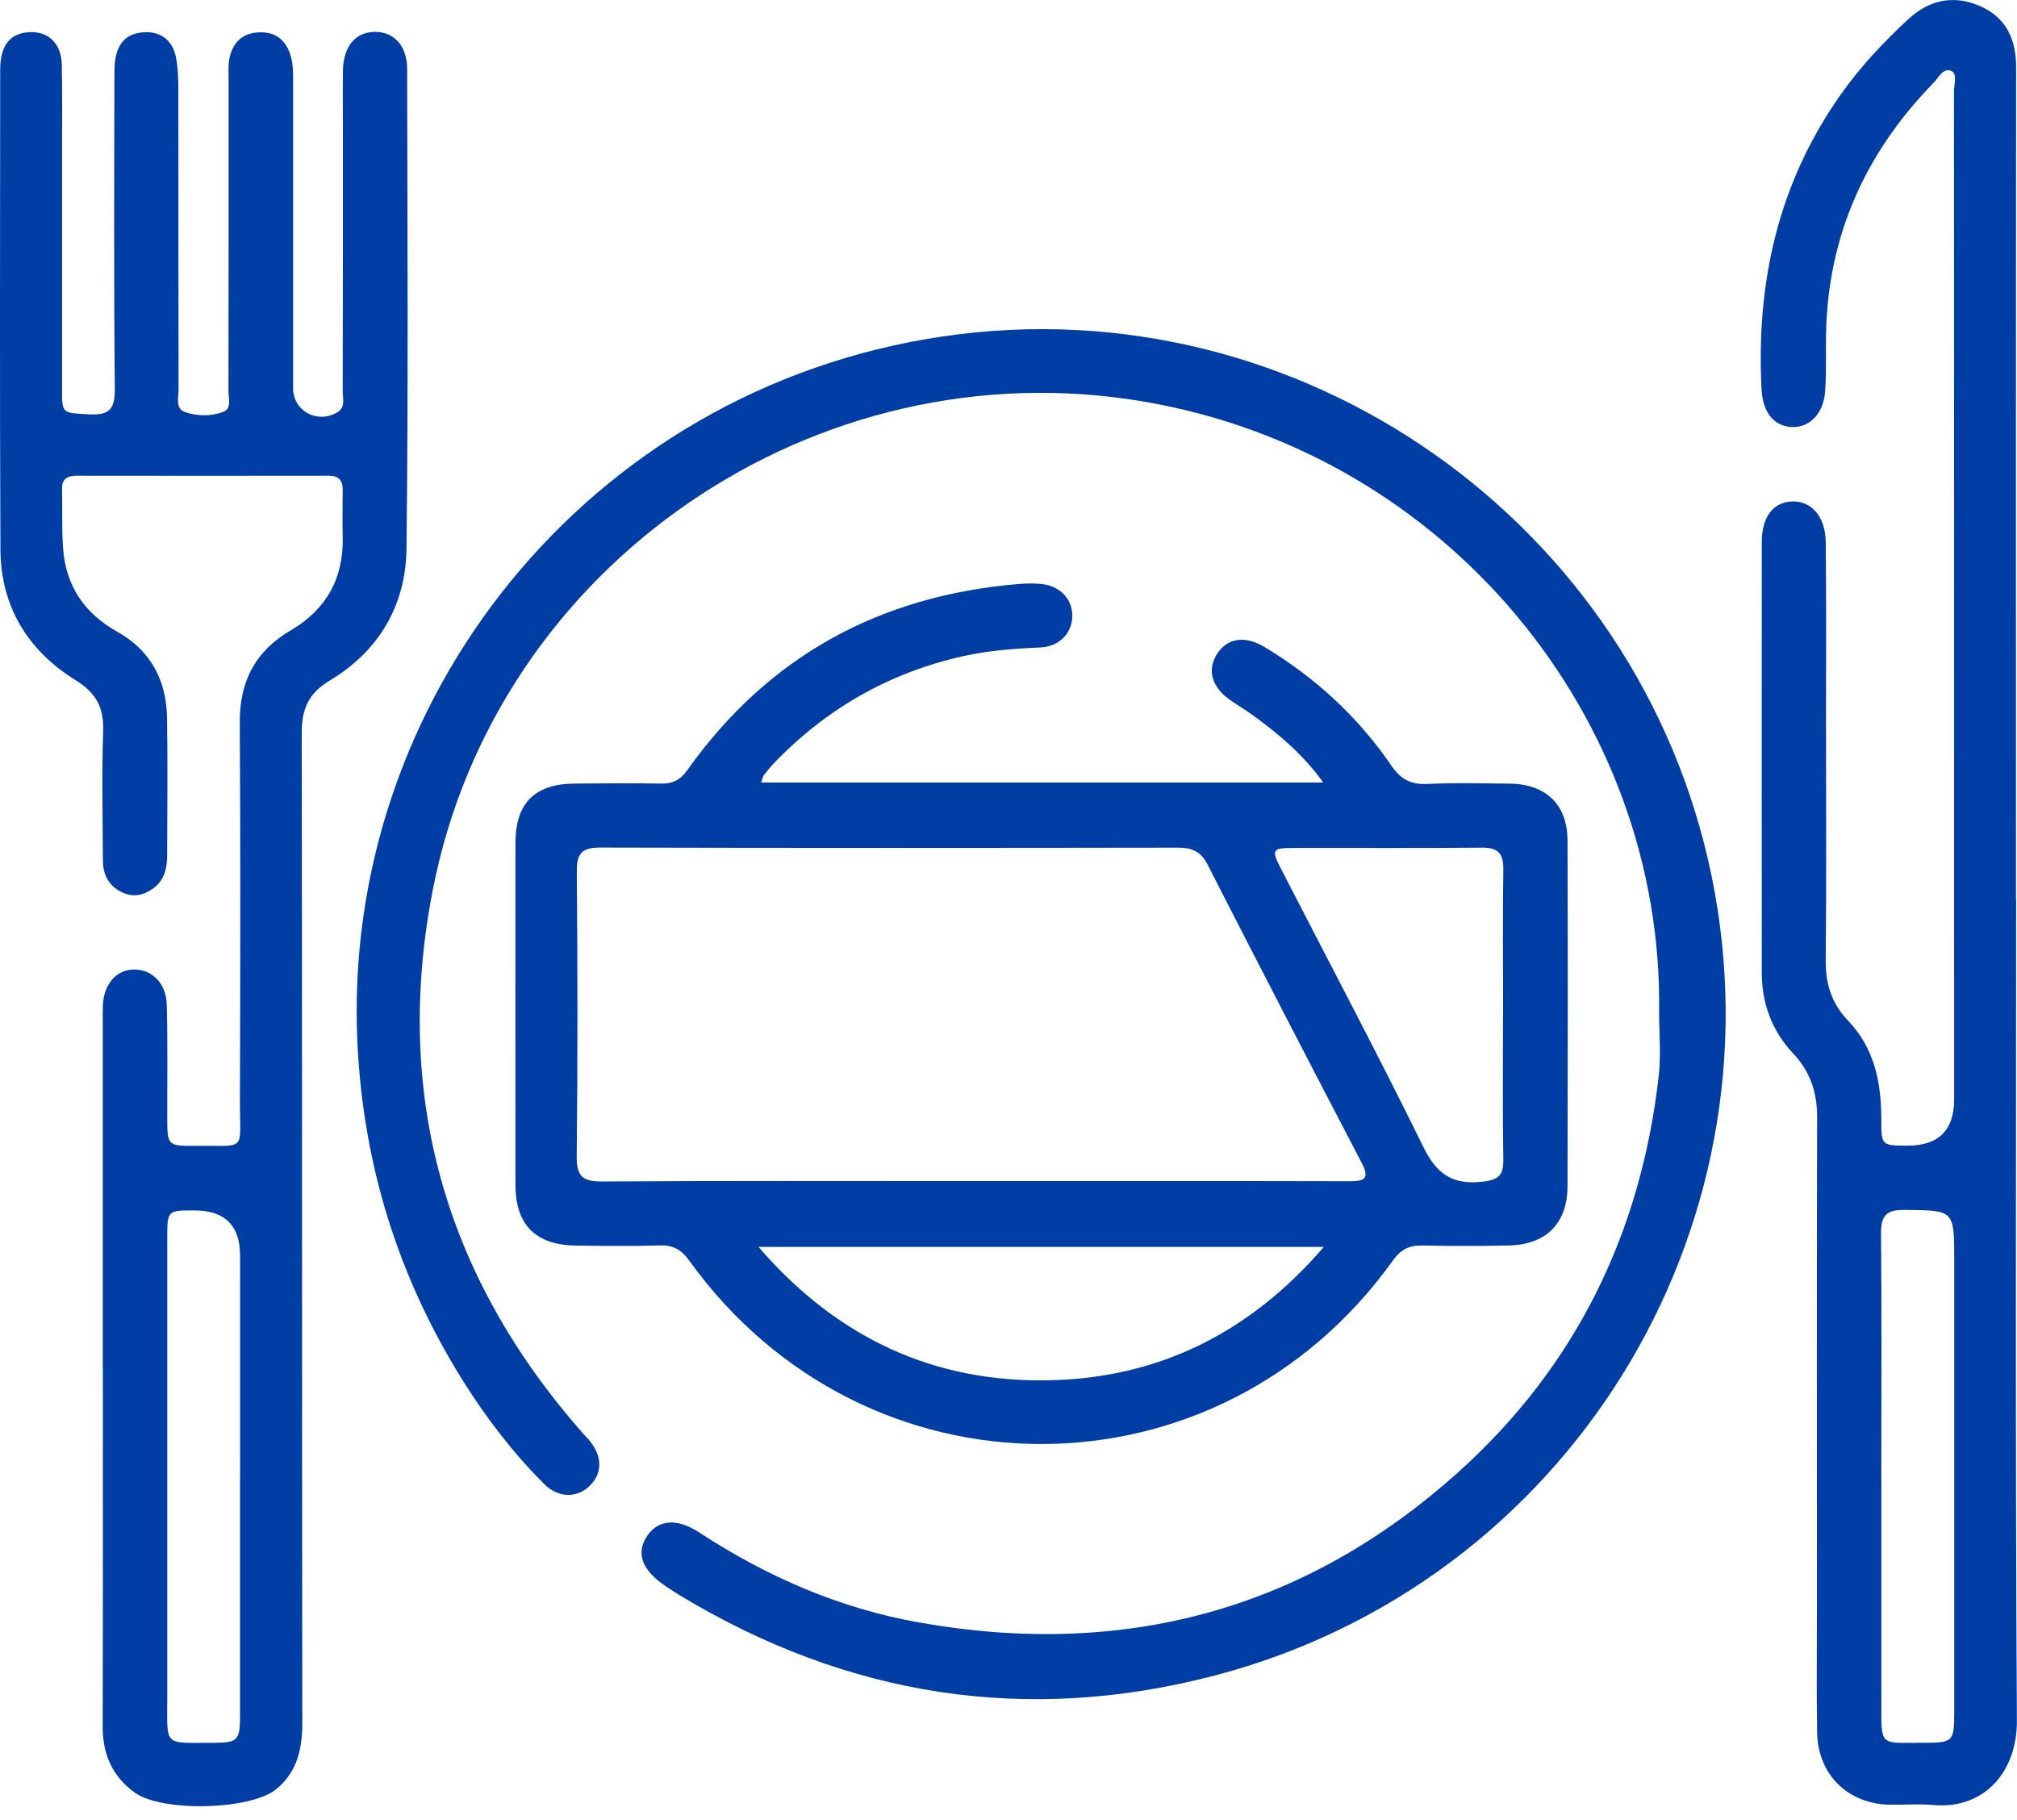 <svg width="41" height="37" viewBox="0 0 41 37" fill="none" xmlns="http://www.w3.org/2000/svg">
<path d="M2.089 27.827C2.089 25.483 2.089 23.138 2.089 20.795C2.089 20.675 2.086 20.555 2.091 20.435C2.111 20 2.37 19.707 2.73 19.709C3.093 19.709 3.379 19.992 3.39 20.425C3.411 21.185 3.398 21.944 3.4 22.703C3.4 23.293 3.4 23.3 3.995 23.293C5.03 23.284 4.874 23.423 4.877 22.401C4.885 19.831 4.89 17.26 4.874 14.689C4.869 13.848 5.19 13.235 5.918 12.809C6.631 12.39 6.986 11.756 6.966 10.92C6.96 10.6 6.962 10.28 6.966 9.961C6.968 9.761 6.882 9.671 6.679 9.671C4.973 9.674 3.269 9.673 1.563 9.671C1.373 9.671 1.256 9.729 1.261 9.943C1.27 10.343 1.254 10.742 1.282 11.14C1.334 11.903 1.713 12.466 2.38 12.84C3.058 13.22 3.381 13.821 3.395 14.581C3.411 15.513 3.4 16.445 3.398 17.378C3.398 17.64 3.347 17.887 3.122 18.055C2.928 18.198 2.714 18.25 2.484 18.141C2.212 18.013 2.094 17.786 2.092 17.498C2.087 16.619 2.068 15.74 2.097 14.86C2.113 14.379 1.953 14.085 1.533 13.825C0.562 13.223 0.016 12.327 0.009 11.172C-0.007 7.922 0.003 4.672 0.004 1.422C0.004 0.931 0.196 0.684 0.575 0.655C0.971 0.624 1.246 0.875 1.256 1.31C1.269 1.91 1.261 2.509 1.261 3.109C1.261 4.707 1.261 6.306 1.261 7.905C1.261 8.415 1.264 8.392 1.803 8.423C2.191 8.443 2.337 8.346 2.334 7.921C2.313 5.763 2.322 3.604 2.326 1.448C2.326 0.952 2.508 0.703 2.877 0.66C3.235 0.618 3.505 0.799 3.576 1.162C3.616 1.369 3.625 1.585 3.625 1.796C3.628 3.835 3.625 5.873 3.63 7.91C3.63 8.073 3.557 8.303 3.756 8.375C4.006 8.463 4.292 8.466 4.54 8.372C4.717 8.303 4.642 8.089 4.644 7.937C4.648 5.833 4.647 3.727 4.647 1.624C4.647 1.477 4.636 1.326 4.664 1.186C4.727 0.883 4.906 0.684 5.232 0.66C5.568 0.634 5.793 0.784 5.9 1.107C5.964 1.301 5.958 1.502 5.958 1.7C5.958 3.764 5.958 5.83 5.958 7.894C5.958 8.352 6.448 8.622 6.853 8.384C7.03 8.28 6.966 8.1 6.966 7.949C6.971 6.138 6.97 4.327 6.97 2.514C6.97 2.154 6.965 1.795 6.971 1.435C6.981 0.936 7.229 0.647 7.628 0.648C8.014 0.652 8.276 0.931 8.276 1.405C8.281 4.655 8.301 7.905 8.263 11.155C8.25 12.301 7.705 13.235 6.703 13.834C6.282 14.085 6.134 14.403 6.134 14.88C6.143 21.592 6.137 28.307 6.145 35.019C6.145 35.553 6.042 36.026 5.611 36.375C5.083 36.799 3.294 36.84 2.74 36.442C2.284 36.114 2.086 35.662 2.087 35.099C2.094 32.676 2.091 30.251 2.091 27.827H2.089ZM4.88 30C4.88 28.508 4.88 27.017 4.88 25.525C4.88 24.91 4.567 24.604 3.942 24.606C3.401 24.607 3.401 24.607 3.4 25.169C3.4 28.284 3.4 31.402 3.4 34.517C3.4 35.518 3.31 35.429 4.337 35.429C4.834 35.429 4.879 35.382 4.879 34.872C4.879 33.248 4.879 31.622 4.879 29.998L4.88 30Z" fill="#003DA5"/>
<path d="M15.47 15.908H26.898C26.495 15.344 26.01 14.939 25.5 14.563C25.34 14.445 25.166 14.343 25.003 14.229C24.634 13.97 24.535 13.628 24.731 13.307C24.936 12.973 25.299 12.909 25.705 13.153C26.734 13.772 27.604 14.572 28.282 15.563C28.469 15.836 28.67 15.951 29.001 15.937C29.559 15.911 30.12 15.925 30.678 15.93C31.423 15.937 31.861 16.352 31.863 17.085C31.871 19.428 31.869 21.772 31.863 24.115C31.861 24.872 31.426 25.303 30.67 25.319C30.085 25.332 29.498 25.332 28.913 25.319C28.648 25.313 28.477 25.398 28.317 25.62C24.76 30.596 17.59 30.601 14.012 25.629C13.856 25.41 13.691 25.31 13.421 25.318C12.849 25.334 12.276 25.329 11.704 25.321C10.885 25.308 10.478 24.899 10.478 24.083C10.476 21.767 10.476 19.449 10.478 17.133C10.478 16.327 10.873 15.935 11.68 15.929C12.265 15.924 12.852 15.919 13.437 15.93C13.674 15.935 13.829 15.855 13.969 15.659C15.614 13.342 17.875 12.111 20.693 11.873C20.839 11.86 20.987 11.857 21.133 11.868C21.521 11.897 21.78 12.145 21.796 12.487C21.814 12.842 21.553 13.144 21.152 13.162C20.62 13.185 20.09 13.224 19.569 13.341C18.071 13.678 16.796 14.407 15.734 15.513C15.661 15.59 15.593 15.673 15.528 15.756C15.505 15.785 15.501 15.826 15.473 15.906L15.47 15.908ZM19.756 24.01C22.312 24.01 24.87 24.007 27.427 24.013C27.729 24.013 27.852 23.971 27.679 23.639C26.626 21.622 25.58 19.599 24.544 17.572C24.407 17.302 24.223 17.232 23.942 17.232C20.026 17.238 16.111 17.24 12.196 17.23C11.825 17.23 11.722 17.353 11.725 17.716C11.741 19.647 11.744 21.578 11.723 23.508C11.718 23.924 11.854 24.021 12.248 24.018C14.751 24.002 17.254 24.01 19.758 24.01H19.756ZM15.418 25.348C17.024 27.209 18.998 28.115 21.357 28.059C23.569 28.006 25.414 27.087 26.91 25.348H15.416H15.418ZM30.554 20.627C30.554 19.642 30.544 18.658 30.558 17.674C30.563 17.347 30.448 17.228 30.119 17.232C28.841 17.244 27.564 17.235 26.287 17.238C25.858 17.238 25.839 17.273 26.041 17.665C27.008 19.547 27.999 21.414 28.931 23.313C29.2 23.861 29.516 24.088 30.12 24.024C30.44 23.989 30.563 23.912 30.558 23.581C30.542 22.597 30.552 21.612 30.552 20.629L30.554 20.627Z" fill="#003DA5"/>
<path d="M33.725 20.582C33.818 14.61 29.423 9.213 23.246 8.163C16.587 7.029 10.091 11.462 8.799 18.082C7.987 22.243 9.037 25.941 11.841 29.13C11.894 29.191 11.953 29.245 12.001 29.308C12.258 29.636 12.241 29.984 11.956 30.233C11.699 30.459 11.334 30.443 11.059 30.166C10.426 29.533 9.883 28.823 9.408 28.066C8.097 25.968 7.386 23.692 7.266 21.211C6.932 14.261 11.937 7.908 19.16 6.84C26.427 5.765 33.322 10.626 34.794 17.818C36.272 25.036 31.848 32.187 24.693 34.061C20.858 35.065 17.224 34.486 13.827 32.436C13.724 32.374 13.625 32.307 13.524 32.24C13.061 31.928 12.928 31.591 13.136 31.253C13.358 30.892 13.747 30.847 14.218 31.156C15.595 32.056 17.08 32.702 18.699 32.986C22.824 33.714 26.501 32.746 29.633 29.936C32.034 27.783 33.361 25.054 33.719 21.857C33.765 21.436 33.725 21.004 33.725 20.579V20.582Z" fill="#003DA5"/>
<path d="M40.982 18.273C40.982 23.841 40.964 29.41 40.998 34.976C41.004 36.025 40.327 36.792 39.286 36.693C38.995 36.666 38.701 36.693 38.407 36.687C37.558 36.669 36.952 36.074 36.937 35.219C36.923 34.394 36.933 33.568 36.933 32.741C36.933 29.398 36.928 26.054 36.937 22.711C36.937 22.201 36.798 21.786 36.445 21.41C36.02 20.957 35.812 20.398 35.812 19.773C35.81 16.855 35.81 13.94 35.812 11.022C35.812 10.51 36.044 10.207 36.427 10.194C36.818 10.179 37.105 10.499 37.112 11.014C37.126 12.226 37.118 13.438 37.118 14.651C37.118 16.275 37.128 17.901 37.112 19.525C37.107 20.006 37.233 20.401 37.57 20.753C38.1 21.306 38.24 22.005 38.242 22.745C38.242 23.287 38.245 23.287 38.763 23.29C39.403 23.293 39.722 22.98 39.722 22.352C39.722 15.519 39.722 8.685 39.719 1.852C39.719 1.711 39.793 1.5 39.666 1.443C39.503 1.368 39.406 1.579 39.302 1.686C37.913 3.109 37.152 4.803 37.118 6.806C37.112 7.193 37.128 7.58 37.099 7.964C37.065 8.421 36.766 8.709 36.4 8.68C36.041 8.651 35.83 8.365 35.807 7.909C35.697 5.743 36.144 3.729 37.411 1.93C37.812 1.361 38.283 0.858 38.795 0.386C39.222 -0.007 39.711 -0.106 40.235 0.118C40.771 0.346 40.983 0.787 40.982 1.368C40.976 7.001 40.979 12.637 40.979 18.27L40.982 18.273ZM38.243 30.022C38.243 31.537 38.243 33.054 38.243 34.57C38.243 35.531 38.191 35.425 39.105 35.428C39.703 35.43 39.724 35.406 39.724 34.789C39.724 31.729 39.724 28.671 39.724 25.611C39.724 24.593 39.724 24.607 38.718 24.596C38.354 24.591 38.232 24.705 38.236 25.074C38.252 26.724 38.242 28.372 38.242 30.022H38.243Z" fill="#003DA5"/>
</svg>
